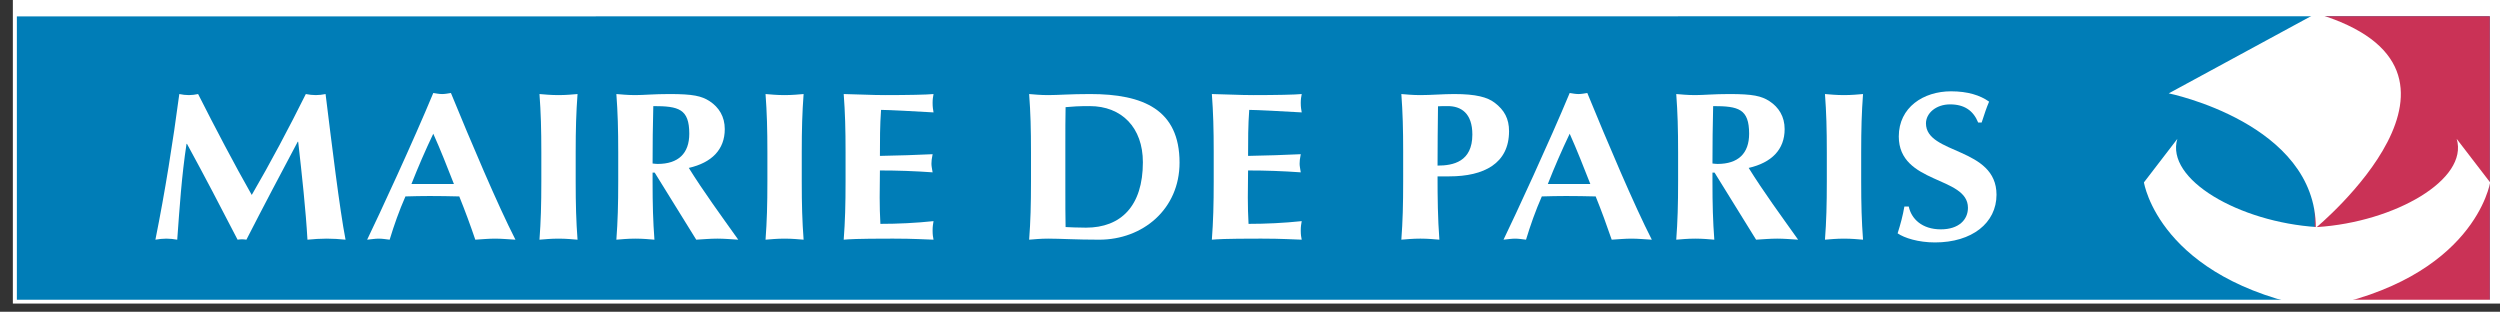 <?xml version="1.0" encoding="utf-8"?>
<!-- Generator: Adobe Illustrator 12.0.0, SVG Export Plug-In . SVG Version: 6.00 Build 51448)  -->
<!DOCTYPE svg PUBLIC "-//W3C//DTD SVG 1.1//EN" "http://www.w3.org/Graphics/SVG/1.1/DTD/svg11.dtd">
<svg  version="1.1" id="Calque_1" xmlns:x="http://ns.adobe.com/Extensibility/1.0/" xmlns:i="http://ns.adobe.com/AdobeIllustrator/10.0/" xmlns:graph="http://ns.adobe.com/Graphs/1.0/"
	 xmlns="http://www.w3.org/2000/svg" xmlns:xlink="http://www.w3.org/1999/xlink" xmlns:a="http://ns.adobe.com/AdobeSVGViewerExtensions/3.0/"
	 width="549.267" height="68.494" viewBox="0 0 549.267 68.494"
	 style="overflow:visible;enable-background:new 0 0 549.267 68.494;" xml:space="preserve">
<rect x="0" y="0" width="549.267" height="68.494" fill="#333333" stroke="none"/>
<g>
	<defs>
		<rect id="XMLID_4_" x="3.245" y="0.421" width="545.603" height="65.853"/>
	</defs>
	<use xlink:href="#XMLID_4_"  style="fill:#FFFFFF;"/>
	<clipPath id="XMLID_8_">
		<use xlink:href="#XMLID_4_" />
	</clipPath>
	<polygon style="clip-path:url(#XMLID_8_);fill:none;stroke:#FFFFFF;stroke-width:1.518;" points="0.76,3.604 547.021,3.57 
		547.021,67.688 0.76,67.735 	"/>
	<polyline style="clip-path:url(#XMLID_8_);fill:#007DB7;" points="3.641,3.604 547.021,3.57 547.021,66.352 3.641,66.398 
		3.641,3.604 	"/>
</g>
<rect x="508.55" y="3.57" style="fill:#CA3256;" width="38.476" height="62.704"/>
<path style="fill:#FFFFFF;" d="M40.981,31.61c-1.071,7.001-1.53,14.049-2.042,21.05c-0.821-0.14-1.636-0.232-2.398-0.232
	c-0.814,0-1.577,0.093-2.397,0.232c2.142-10.663,3.829-21.33,5.25-31.998c0.716,0.146,1.379,0.233,2.095,0.233
	c0.664,0,1.373-0.087,2.037-0.233c3.725,7.374,8.066,15.633,11.785,22.168c4.028-6.908,8.212-14.794,11.879-22.168
	c0.716,0.146,1.478,0.233,2.194,0.233c0.715,0,1.431-0.087,2.147-0.233c1.321,10.668,3.108,25.463,4.388,31.998
	c-1.379-0.14-2.764-0.232-4.138-0.232c-1.379,0-2.799,0.093-4.23,0.232c-0.361-6.443-1.223-14.328-2.037-21.517h-0.105
	c-3.823,7.188-7.594,14.329-11.272,21.517c-0.303-0.04-0.664-0.087-0.967-0.087c-0.308,0-0.663,0.047-0.971,0.087
	c-3.621-7.001-7.287-14.049-11.116-21.05H40.981"/>
<path style="fill:#FFFFFF;" d="M118.934,33.513c0-5.197-0.105-8.765-0.408-12.851c1.124,0.093,2.497,0.233,4.179,0.233
	c1.688,0,3.061-0.14,4.184-0.233c-0.302,4.085-0.408,7.653-0.408,12.851v6.303c0,5.191,0.105,8.771,0.408,12.845
	c-1.123-0.087-2.497-0.232-4.184-0.232c-1.683,0-3.056,0.146-4.179,0.232c0.303-4.073,0.408-7.653,0.408-12.845V33.513"/>
<path style="fill:#FFFFFF;" d="M168.601,33.513c0-5.197-0.104-8.765-0.407-12.851c1.124,0.093,2.497,0.233,4.179,0.233
	c1.688,0,3.062-0.14,4.185-0.233c-0.302,4.085-0.407,7.653-0.407,12.851v6.303c0,5.191,0.105,8.771,0.407,12.845
	c-1.123-0.087-2.497-0.232-4.185-0.232c-1.682,0-3.055,0.146-4.179,0.232c0.303-4.073,0.407-7.653,0.407-12.845V33.513"/>
<path style="fill:#FFFFFF;" d="M185.776,33.513c0-5.197-0.1-8.765-0.408-12.851c3.004,0.047,6.071,0.233,9.079,0.233
	c4.994,0,9.278-0.087,10.657-0.233c-0.105,0.559-0.204,1.118-0.204,1.95c0,0.972,0.099,1.397,0.204,2.084
	c-3.877-0.233-9.994-0.553-11.53-0.553c-0.25,3.387-0.25,6.722-0.25,10.109c4.435-0.093,7.699-0.186,11.576-0.373
	c-0.204,1.071-0.256,1.484-0.256,2.089c0,0.513,0.099,0.926,0.256,1.897c-3.876-0.279-7.7-0.413-11.576-0.413
	c0,1.949-0.053,3.945-0.053,5.937c0,1.943,0.053,3.939,0.157,5.796c3.818,0,7.747-0.186,11.675-0.599
	c-0.105,0.646-0.204,1.105-0.204,2.083c0,0.972,0.099,1.438,0.204,1.99c-1.84-0.04-4.232-0.232-8.923-0.232
	c-8.316,0-9.689,0.146-10.813,0.232c0.309-4.073,0.408-7.653,0.408-12.845V33.513"/>
<path style="fill:#FFFFFF;" d="M266.661,33.513c0-5.197-0.104-8.765-0.407-12.851c3.009,0.047,6.07,0.233,9.079,0.233
	c4.998,0,9.283-0.087,10.662-0.233c-0.105,0.559-0.21,1.118-0.21,1.95c0,0.972,0.104,1.397,0.21,2.084
	c-3.882-0.233-10.004-0.553-11.53-0.553c-0.256,3.387-0.256,6.722-0.256,10.109c4.434-0.093,7.7-0.186,11.576-0.373
	c-0.204,1.071-0.251,1.484-0.251,2.089c0,0.513,0.1,0.926,0.251,1.897c-3.876-0.279-7.7-0.413-11.576-0.413
	c0,1.949-0.053,3.945-0.053,5.937c0,1.943,0.053,3.939,0.157,5.796c3.824,0,7.752-0.186,11.681-0.599
	c-0.105,0.646-0.21,1.105-0.21,2.083c0,0.972,0.104,1.438,0.21,1.99c-1.84-0.04-4.231-0.232-8.928-0.232
	c-8.316,0-9.691,0.146-10.813,0.232c0.302-4.073,0.407-7.653,0.407-12.845V33.513"/>
<path style="fill:#FFFFFF;" d="M401.364,33.513c0-5.197-0.099-8.765-0.407-12.851c1.124,0.093,2.503,0.233,4.18,0.233
	c1.687,0,3.066-0.14,4.185-0.233c-0.303,4.085-0.407,7.653-0.407,12.851v6.303c0,5.191,0.104,8.771,0.407,12.845
	c-1.118-0.087-2.498-0.232-4.185-0.232c-1.677,0-3.056,0.146-4.18,0.232c0.309-4.073,0.407-7.653,0.407-12.845V33.513"/>
<path style="fill:#FFFFFF;" d="M434.619,26.925c-1.07-2.643-3.06-3.993-6.168-3.993s-5.303,1.95-5.303,4.179
	c0,6.862,15.499,5.151,15.499,15.673c0,6.216-5.4,10.481-13.514,10.481c-3.673,0-6.729-0.978-8.212-1.996
	c0.668-2.13,1.122-3.801,1.483-5.884h0.967c0.559,2.683,2.904,5.005,7.035,5.005c3.981,0,5.966-2.136,5.966-4.731
	c0-7.002-15.196-5.145-15.196-15.673c0-6.402,5.408-9.923,11.479-9.923c3.671,0,6.425,0.879,8.363,2.27
	c-0.612,1.443-0.967,2.549-1.637,4.592H434.619"/>
<path style="fill:#FFFFFF;" d="M113.248,52.661c-1.635-0.087-3.055-0.232-4.487-0.232c-1.431,0-2.91,0.146-4.335,0.232
	c-1.071-3.154-2.247-6.355-3.521-9.504c-2.194-0.052-4.331-0.093-6.524-0.093c-1.787,0-3.521,0.041-5.303,0.093
	c-1.379,3.148-2.502,6.303-3.468,9.504c-0.82-0.087-1.583-0.232-2.398-0.232c-0.814,0-1.583,0.146-2.548,0.232
	c2.497-5.145,10.15-21.656,14.532-32.23c0.664,0.099,1.275,0.232,1.938,0.232c0.664,0,1.275-0.134,1.938-0.232
	C103.406,31.005,109.372,45.107,113.248,52.661 M99.728,40.421c-1.478-3.754-2.897-7.42-4.534-11.04
	c-1.734,3.62-3.312,7.286-4.795,11.04H99.728z"/>
<path style="fill:#FFFFFF;" d="M143.837,37.919h-0.46v1.896c0,5.191,0.104,8.771,0.407,12.845c-1.123-0.087-2.496-0.232-4.179-0.232
	c-1.688,0-3.061,0.146-4.184,0.232c0.303-4.073,0.408-7.653,0.408-12.845v-6.303c0-5.197-0.105-8.765-0.408-12.851
	c1.124,0.093,2.497,0.233,4.184,0.233c1.833,0,4.028-0.233,7.496-0.233c5.151,0,7.037,0.419,8.824,1.578
	c2.037,1.344,3.312,3.387,3.312,6.123c0,4.499-2.853,7.374-7.904,8.532c3.265,5.243,7.141,10.528,10.866,15.766
	c-1.531-0.087-3.062-0.232-4.593-0.232c-1.53,0-3.113,0.146-4.638,0.232L143.837,37.919 M143.535,23.311
	c-0.111,4.219-0.157,8.392-0.157,12.611c0.407,0.047,0.762,0.094,1.124,0.094c4.487,0,6.938-2.27,6.938-6.635
	C151.438,23.91,149.087,23.311,143.535,23.311z"/>
<path style="fill:#FFFFFF;" d="M226.516,33.513c0-5.197-0.099-8.765-0.407-12.851c1.123,0.093,2.497,0.233,4.178,0.233
	c2.247,0,4.744-0.233,9.231-0.233c11.628,0,19.636,3.388,19.636,15.074c0,10.202-8.055,16.924-17.645,16.924
	c-5.099,0-8.568-0.232-11.222-0.232c-1.682,0-3.055,0.146-4.178,0.232c0.309-4.073,0.407-7.653,0.407-12.845V33.513 M234.064,40.834
	c0,2.503,0,8.166,0.053,9.05c1.018,0.041,2.392,0.135,4.487,0.135c7.653,0,12.495-4.732,12.495-14.376
	c0-7.606-4.644-12.332-11.681-12.332c-2.45,0-3.725,0.087-5.301,0.233c-0.053,0.878-0.053,6.536-0.053,9.038V40.834z"/>
<path style="fill:#FFFFFF;" d="M308.286,33.513c0-5.197-0.1-8.765-0.401-12.851c1.117,0.093,2.496,0.233,4.184,0.233
	c2.341,0,4.995-0.233,7.445-0.233c4.788,0,7.292,0.699,8.868,1.903c2.148,1.624,3.166,3.527,3.166,6.262
	c0,7.094-5.512,9.923-13.112,9.923h-2.596c0,4.639,0.048,9.271,0.402,13.909c-1.118-0.087-2.496-0.232-4.174-0.232
	c-1.688,0-3.066,0.146-4.184,0.232c0.302-4.073,0.401-7.653,0.401-12.845V33.513 M318.087,23.311c-0.822,0-1.59,0-2.148,0.046
	c-0.052,4.354-0.1,8.712-0.1,13.025c3.417,0,7.648-0.832,7.648-6.815C323.488,24.842,320.985,23.311,318.087,23.311z"/>
<path style="fill:#FFFFFF;" d="M362.917,52.661c-1.629-0.087-3.062-0.232-4.487-0.232c-1.425,0-2.904,0.146-4.329,0.232
	c-1.078-3.154-2.247-6.355-3.521-9.504c-2.195-0.052-4.337-0.093-6.529-0.093c-1.787,0-3.522,0.041-5.304,0.093
	c-1.379,3.148-2.501,6.303-3.469,9.504c-0.814-0.087-1.582-0.232-2.397-0.232c-0.813,0-1.583,0.146-2.549,0.232
	c2.496-5.145,10.149-21.656,14.539-32.23c0.656,0.099,1.268,0.232,1.931,0.232c0.664,0,1.282-0.134,1.938-0.232
	C353.076,31.005,359.042,45.107,362.917,52.661 M349.403,40.421c-1.477-3.754-2.909-7.42-4.532-11.04
	c-1.734,3.62-3.324,7.286-4.803,11.04H349.403z"/>
<g>
	<defs>
		<rect id="XMLID_6_" x="3.245" y="0.421" width="545.603" height="65.853"/>
	</defs>
	<clipPath id="XMLID_9_">
		<use xlink:href="#XMLID_6_" />
	</clipPath>
	<path style="clip-path:url(#XMLID_9_);fill:#FFFFFF;" d="M376.699,37.919h-0.46v1.896c0,5.191,0.1,8.771,0.408,12.845
		c-1.124-0.087-2.496-0.232-4.185-0.232c-1.683,0-3.062,0.146-4.179,0.232c0.302-4.073,0.408-7.653,0.408-12.845v-6.303
		c0-5.197-0.106-8.765-0.408-12.851c1.117,0.093,2.496,0.233,4.179,0.233c1.839,0,4.032-0.233,7.496-0.233
		c5.156,0,7.036,0.419,8.822,1.578c2.043,1.344,3.317,3.387,3.317,6.123c0,4.499-2.856,7.374-7.902,8.532
		c3.259,5.243,7.142,10.528,10.865,15.766c-1.531-0.087-3.067-0.232-4.598-0.232c-1.524,0-3.108,0.146-4.638,0.232L376.699,37.919
		 M376.39,23.311c-0.104,4.219-0.151,8.392-0.151,12.611c0.408,0.047,0.763,0.094,1.124,0.094c4.487,0,6.931-2.27,6.931-6.635
		C384.293,23.91,381.949,23.311,376.39,23.311z"/>
	<path style="clip-path:url(#XMLID_9_);fill:#FFFFFF;" d="M509.068,49.884l0.006,0.007c17.105-1.102,33.344-10.471,30.678-19.375
		l7.345,9.556c0,0-3.289,21.278-38.028,27.687c-34.738-6.408-38.033-27.687-38.033-27.687l7.339-9.556
		c-2.653,8.904,13.578,18.273,30.689,19.375L509.068,49.884"/>
	<path style="clip-path:url(#XMLID_9_);fill:#FFFFFF;" d="M508.876,2.941l-32.388,17.571c0,0,32.317,6.559,32.317,29.547
		C508.806,50.059,550.786,15.39,508.876,2.941"/>
	<use xlink:href="#XMLID_6_"  style="fill:none;stroke:#FFFFFF;stroke-width:0.841;stroke-miterlimit:10;"/>
</g>
</svg>

